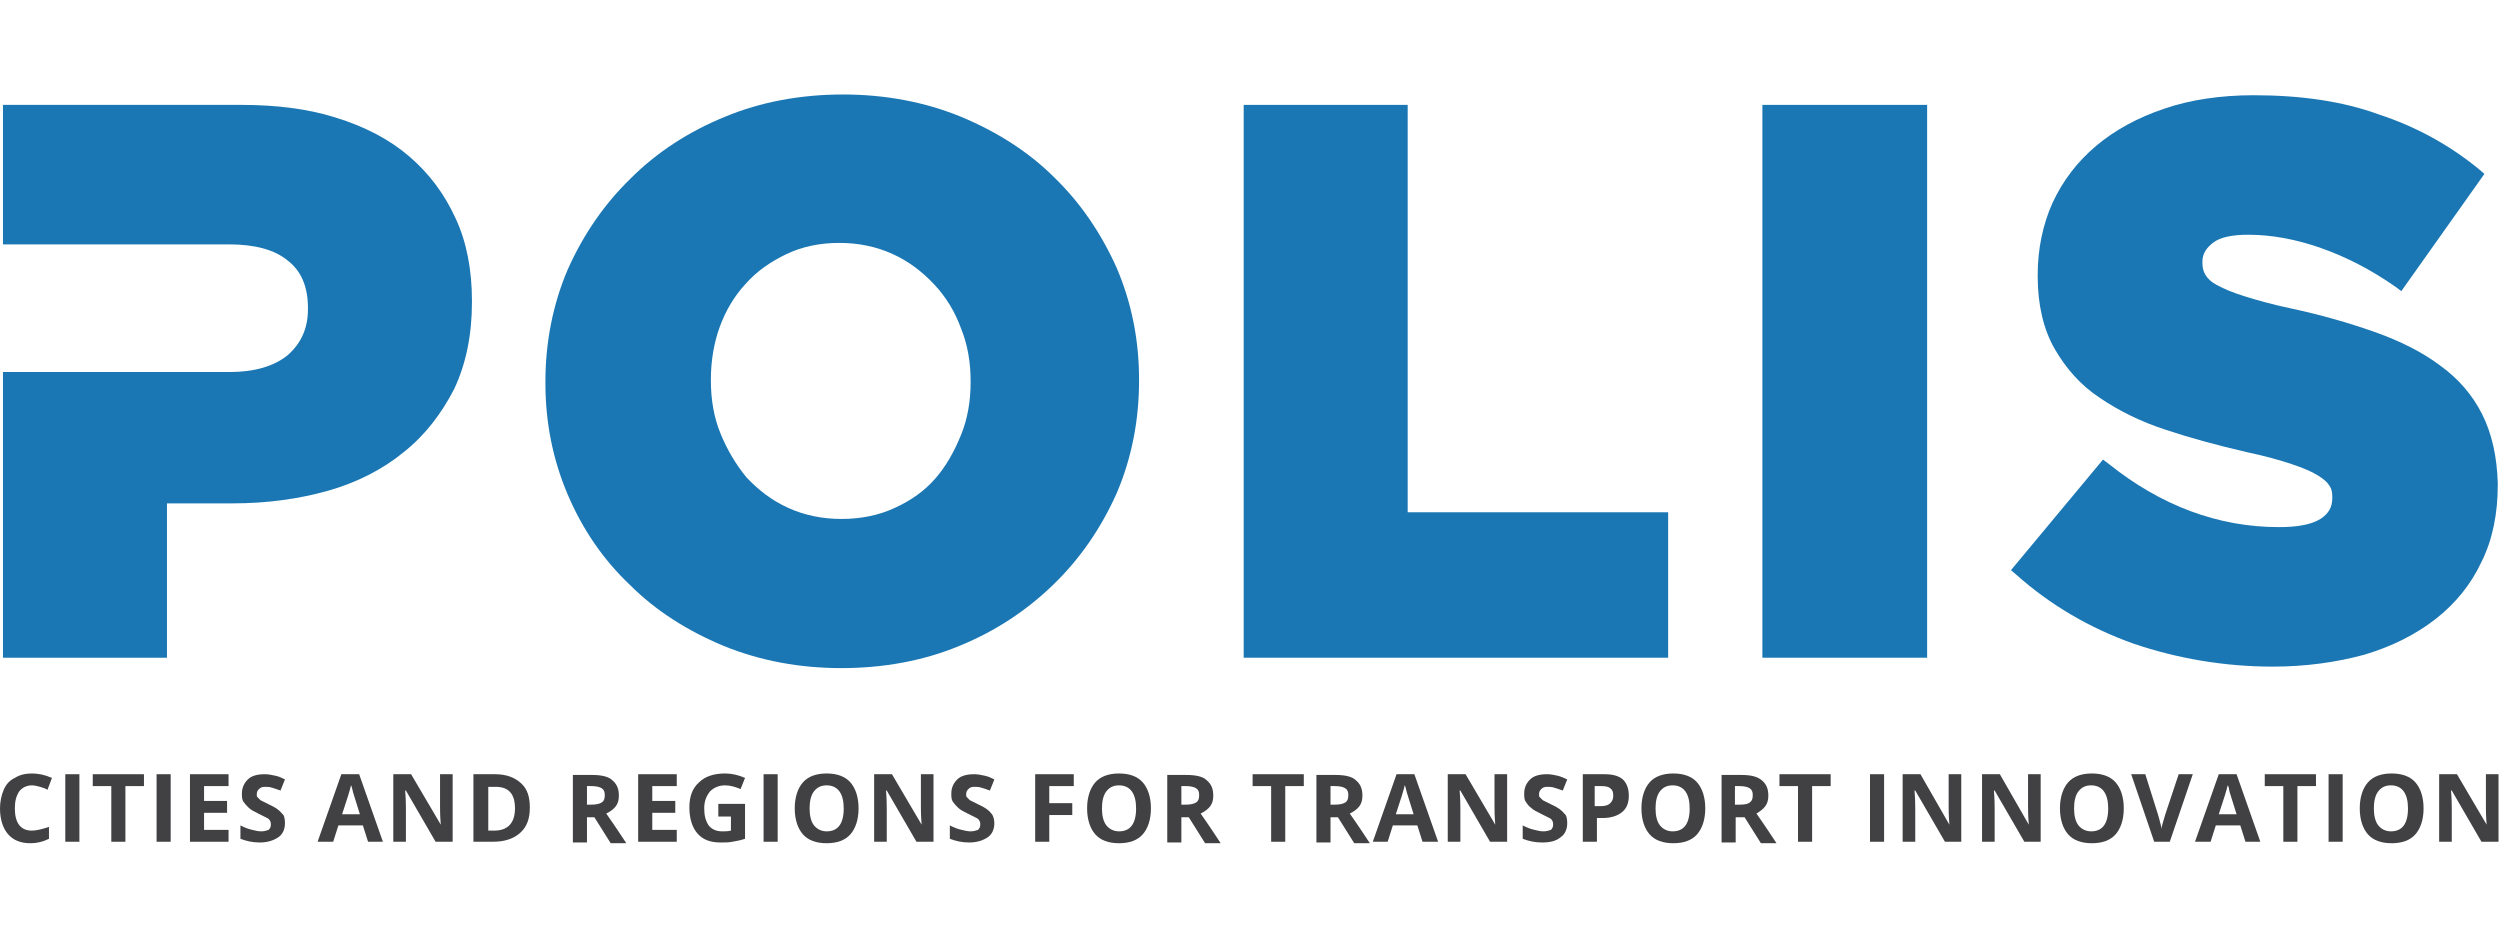 <?xml version="1.0" encoding="UTF-8"?> <svg xmlns="http://www.w3.org/2000/svg" width="400" height="150" viewBox="0 0 400 150" fill="none"><path d="M5.105 125.656C4.274 125.656 3.562 126.012 3.087 126.606C2.612 127.318 2.375 128.149 2.375 129.337C2.375 131.711 3.324 132.899 5.105 132.899C5.818 132.899 6.768 132.661 7.836 132.305V134.205C6.886 134.679 5.936 134.917 4.868 134.917C3.324 134.917 2.137 134.442 1.306 133.492C0.475 132.542 0 131.118 0 129.337C0 128.268 0.237 127.2 0.594 126.368C0.95 125.537 1.543 124.825 2.375 124.469C3.087 123.994 4.037 123.756 5.105 123.756C6.174 123.756 7.243 123.994 8.311 124.469L7.599 126.368C7.243 126.131 6.768 126.012 6.411 125.893C6.055 125.775 5.462 125.656 5.105 125.656Z" fill="#414042"></path><path d="M10.448 134.68V123.875H12.704V134.68H10.448Z" fill="#414042"></path><path d="M20.065 134.68H17.809V125.775H14.841V123.875H23.033V125.775H20.065V134.68Z" fill="#414042"></path><path d="M25.052 134.68V123.875H27.308V134.68H25.052Z" fill="#414042"></path><path d="M36.569 134.68H30.395V123.875H36.569V125.775H32.65V128.149H36.331V130.049H32.65V132.78H36.569V134.68Z" fill="#414042"></path><path d="M45.593 131.711C45.593 132.661 45.236 133.492 44.524 133.967C43.812 134.442 42.862 134.798 41.556 134.798C40.368 134.798 39.419 134.561 38.469 134.205V132.067C39.181 132.424 39.775 132.661 40.368 132.78C40.843 132.899 41.318 133.017 41.793 133.017C42.268 133.017 42.624 132.899 42.98 132.78C43.218 132.542 43.337 132.305 43.337 131.949C43.337 131.711 43.337 131.593 43.218 131.355C43.099 131.118 42.98 130.999 42.743 130.88C42.506 130.761 42.031 130.524 41.318 130.168C40.606 129.812 40.131 129.574 39.775 129.218C39.419 128.862 39.181 128.624 38.944 128.268C38.706 127.912 38.706 127.437 38.706 126.962C38.706 126.012 39.062 125.3 39.656 124.706C40.25 124.113 41.2 123.875 42.387 123.875C42.98 123.875 43.455 123.994 44.049 124.113C44.643 124.231 45.118 124.469 45.593 124.706L44.88 126.487C44.286 126.25 43.812 126.131 43.455 126.012C43.099 125.894 42.743 125.894 42.387 125.894C41.912 125.894 41.674 126.012 41.437 126.25C41.2 126.487 41.081 126.725 41.081 127.081C41.081 127.318 41.081 127.437 41.2 127.556C41.318 127.674 41.437 127.793 41.674 128.031C41.912 128.149 42.387 128.387 43.099 128.743C44.168 129.218 44.761 129.693 45.118 130.168C45.474 130.405 45.593 130.999 45.593 131.711Z" fill="#414042"></path><path d="M58.89 134.68L58.059 132.067H54.141L53.31 134.68H50.816L54.616 123.875H57.465L61.265 134.68H58.89ZM57.584 130.287C56.872 127.912 56.397 126.606 56.397 126.368C56.278 126.012 56.278 125.775 56.159 125.656C56.041 126.25 55.566 127.793 54.734 130.287H57.584Z" fill="#414042"></path><path d="M72.663 134.68H69.694L64.945 126.487H64.826C64.945 127.912 64.945 128.98 64.945 129.574V134.68H62.927V123.875H65.776L70.525 131.949C70.407 130.524 70.407 129.574 70.407 128.98V123.875H72.425V134.68H72.663Z" fill="#414042"></path><path d="M84.772 129.218C84.772 130.999 84.298 132.305 83.229 133.255C82.16 134.205 80.736 134.68 78.836 134.68H75.749V123.875H79.192C80.973 123.875 82.279 124.35 83.348 125.3C84.416 126.25 84.772 127.556 84.772 129.218ZM82.398 129.337C82.398 126.962 81.329 125.894 79.311 125.894H78.124V132.899H79.073C81.211 132.899 82.398 131.711 82.398 129.337Z" fill="#414042"></path><path d="M93.915 130.643V134.798H91.659V123.994H94.746C96.171 123.994 97.358 124.231 97.952 124.825C98.664 125.419 99.02 126.131 99.02 127.318C99.02 127.912 98.902 128.505 98.546 128.98C98.189 129.455 97.714 129.812 97.002 130.168C98.664 132.542 99.733 134.205 100.208 134.917H97.714L95.102 130.761H93.915V130.643ZM93.915 128.743H94.627C95.34 128.743 95.933 128.624 96.29 128.387C96.646 128.149 96.765 127.793 96.765 127.199C96.765 126.725 96.646 126.368 96.29 126.131C95.933 125.893 95.34 125.775 94.627 125.775H93.915V128.743Z" fill="#414042"></path><path d="M108.281 134.68H102.107V123.875H108.281V125.775H104.363V128.149H108.044V130.049H104.363V132.78H108.281V134.68Z" fill="#414042"></path><path d="M114.93 128.624H119.205V134.205C118.492 134.442 117.898 134.561 117.186 134.679C116.592 134.798 115.999 134.798 115.286 134.798C113.624 134.798 112.437 134.323 111.606 133.373C110.775 132.424 110.3 130.999 110.3 129.218C110.3 127.437 110.775 126.131 111.843 125.181C112.793 124.231 114.218 123.756 115.999 123.756C117.067 123.756 118.136 123.994 119.205 124.469L118.492 126.25C117.661 125.893 116.83 125.656 115.999 125.656C115.049 125.656 114.218 126.012 113.624 126.606C113.031 127.318 112.674 128.149 112.674 129.337C112.674 130.524 112.912 131.355 113.387 132.067C113.862 132.661 114.574 133.017 115.524 133.017C115.999 133.017 116.474 133.017 116.949 132.899V130.643H114.93V128.624Z" fill="#414042"></path><path d="M122.173 134.68V123.875H124.429V134.68H122.173Z" fill="#414042"></path><path d="M137.37 129.337C137.37 131.118 136.895 132.542 136.064 133.492C135.233 134.442 133.927 134.917 132.265 134.917C130.602 134.917 129.296 134.442 128.465 133.492C127.634 132.542 127.159 131.118 127.159 129.337C127.159 127.556 127.634 126.131 128.465 125.181C129.296 124.231 130.602 123.756 132.265 123.756C133.927 123.756 135.233 124.231 136.064 125.181C136.895 126.131 137.37 127.556 137.37 129.337ZM129.534 129.337C129.534 130.524 129.771 131.474 130.246 132.067C130.721 132.661 131.433 133.017 132.265 133.017C134.045 133.017 134.995 131.83 134.995 129.337C134.995 126.962 134.045 125.656 132.265 125.656C131.315 125.656 130.721 126.012 130.246 126.606C129.771 127.2 129.534 128.149 129.534 129.337Z" fill="#414042"></path><path d="M149.599 134.68H146.631L141.882 126.487H141.763C141.882 127.912 141.882 128.98 141.882 129.574V134.68H139.863V123.875H142.713L147.462 131.949C147.343 130.524 147.343 129.574 147.343 128.98V123.875H149.362V134.68H149.599Z" fill="#414042"></path><path d="M159.097 131.711C159.097 132.661 158.741 133.492 158.029 133.967C157.316 134.442 156.367 134.798 155.061 134.798C153.873 134.798 152.923 134.561 151.974 134.205V132.067C152.686 132.424 153.28 132.661 153.873 132.78C154.348 132.899 154.823 133.017 155.298 133.017C155.773 133.017 156.129 132.899 156.485 132.78C156.723 132.542 156.842 132.305 156.842 131.949C156.842 131.711 156.842 131.593 156.723 131.355C156.604 131.118 156.485 130.999 156.248 130.88C156.01 130.761 155.536 130.524 154.823 130.168C154.111 129.812 153.636 129.574 153.28 129.218C152.923 128.862 152.686 128.624 152.449 128.268C152.211 127.912 152.211 127.437 152.211 126.962C152.211 126.012 152.567 125.3 153.161 124.706C153.755 124.113 154.704 123.875 155.892 123.875C156.485 123.875 156.96 123.994 157.554 124.113C158.148 124.231 158.622 124.469 159.097 124.706L158.385 126.487C157.791 126.25 157.316 126.131 156.96 126.012C156.604 125.894 156.248 125.894 155.892 125.894C155.417 125.894 155.179 126.012 154.942 126.25C154.704 126.487 154.586 126.725 154.586 127.081C154.586 127.318 154.586 127.437 154.704 127.556C154.823 127.674 154.942 127.793 155.179 128.031C155.417 128.149 155.892 128.387 156.604 128.743C157.673 129.218 158.266 129.693 158.622 130.168C158.86 130.405 159.097 130.999 159.097 131.711Z" fill="#414042"></path><path d="M167.884 134.68H165.628V123.875H171.802V125.775H167.884V128.506H171.564V130.405H167.884V134.68Z" fill="#414042"></path><path d="M184.149 129.337C184.149 131.118 183.674 132.542 182.843 133.492C182.012 134.442 180.706 134.917 179.044 134.917C177.382 134.917 176.076 134.442 175.245 133.492C174.413 132.542 173.938 131.118 173.938 129.337C173.938 127.556 174.413 126.131 175.245 125.181C176.076 124.231 177.382 123.756 179.044 123.756C180.706 123.756 182.012 124.231 182.843 125.181C183.674 126.131 184.149 127.556 184.149 129.337ZM176.313 129.337C176.313 130.524 176.551 131.474 177.025 132.067C177.5 132.661 178.213 133.017 179.044 133.017C180.825 133.017 181.775 131.83 181.775 129.337C181.775 126.962 180.825 125.656 179.044 125.656C178.094 125.656 177.5 126.012 177.025 126.606C176.551 127.2 176.313 128.149 176.313 129.337Z" fill="#414042"></path><path d="M189.018 130.643V134.798H186.762V123.994H189.849C191.273 123.994 192.461 124.231 193.054 124.825C193.767 125.419 194.123 126.131 194.123 127.318C194.123 127.912 194.004 128.505 193.648 128.98C193.292 129.455 192.817 129.812 192.105 130.168C193.767 132.542 194.835 134.205 195.31 134.917H192.817L190.205 130.761H189.018V130.643ZM189.018 128.743H189.73C190.442 128.743 191.036 128.624 191.392 128.387C191.748 128.149 191.867 127.793 191.867 127.199C191.867 126.725 191.748 126.368 191.392 126.131C191.036 125.893 190.442 125.775 189.73 125.775H189.018V128.743Z" fill="#414042"></path><path d="M205.64 134.68H203.384V125.775H200.416V123.875H208.608V125.775H205.64V134.68Z" fill="#414042"></path><path d="M212.882 130.643V134.798H210.626V123.994H213.713C215.138 123.994 216.325 124.231 216.919 124.825C217.631 125.419 217.987 126.131 217.987 127.318C217.987 127.912 217.868 128.505 217.512 128.98C217.156 129.455 216.681 129.812 215.969 130.168C217.631 132.542 218.7 134.205 219.175 134.917H216.681L214.069 130.761H212.882V130.643ZM212.882 128.743H213.594C214.307 128.743 214.9 128.624 215.256 128.387C215.613 128.149 215.731 127.793 215.731 127.199C215.731 126.725 215.613 126.368 215.256 126.131C214.9 125.893 214.307 125.775 213.594 125.775H212.882V128.743Z" fill="#414042"></path><path d="M227.604 134.68L226.773 132.067H222.855L222.024 134.68H219.649L223.449 123.875H226.298L230.098 134.68H227.604ZM226.18 130.287C225.467 127.912 224.992 126.606 224.992 126.368C224.874 126.012 224.874 125.775 224.755 125.656C224.636 126.25 224.161 127.793 223.33 130.287H226.18Z" fill="#414042"></path><path d="M241.377 134.68H238.409L233.66 126.487H233.541C233.66 127.912 233.66 128.98 233.66 129.574V134.68H231.642V123.875H234.491L239.24 131.949C239.122 130.524 239.122 129.574 239.122 128.98V123.875H241.14V134.68H241.377Z" fill="#414042"></path><path d="M250.757 131.711C250.757 132.661 250.4 133.492 249.688 133.967C248.976 134.561 248.026 134.798 246.72 134.798C245.532 134.798 244.583 134.561 243.633 134.205V132.067C244.345 132.424 244.939 132.661 245.532 132.78C246.007 132.899 246.482 133.017 246.957 133.017C247.432 133.017 247.788 132.899 248.145 132.78C248.382 132.542 248.501 132.305 248.501 131.949C248.501 131.711 248.501 131.593 248.382 131.355C248.263 131.118 248.145 130.999 247.907 130.88C247.67 130.761 247.195 130.524 246.482 130.168C245.77 129.812 245.295 129.574 244.939 129.218C244.583 128.98 244.345 128.624 244.108 128.268C243.87 127.912 243.87 127.437 243.87 126.962C243.87 126.012 244.226 125.3 244.82 124.706C245.414 124.113 246.364 123.875 247.551 123.875C248.145 123.875 248.619 123.994 249.213 124.113C249.688 124.231 250.282 124.469 250.757 124.706L250.044 126.487C249.451 126.25 248.976 126.131 248.619 126.012C248.263 125.894 247.907 125.894 247.551 125.894C247.076 125.894 246.839 126.012 246.601 126.25C246.364 126.487 246.245 126.725 246.245 127.081C246.245 127.318 246.245 127.437 246.364 127.556C246.482 127.674 246.601 127.793 246.839 128.031C247.076 128.149 247.551 128.387 248.263 128.743C249.332 129.218 249.925 129.693 250.282 130.168C250.638 130.405 250.757 130.999 250.757 131.711Z" fill="#414042"></path><path d="M260.611 127.318C260.611 128.506 260.255 129.337 259.543 129.93C258.83 130.524 257.762 130.88 256.456 130.88H255.506V134.68H253.25V123.875H256.693C257.999 123.875 258.949 124.113 259.661 124.706C260.255 125.3 260.611 126.131 260.611 127.318ZM255.387 128.98H256.1C256.812 128.98 257.287 128.862 257.643 128.506C257.999 128.149 258.118 127.793 258.118 127.318C258.118 126.725 257.999 126.368 257.643 126.131C257.406 125.894 256.931 125.775 256.218 125.775H255.15V128.98H255.387Z" fill="#414042"></path><path d="M272.841 129.337C272.841 131.118 272.366 132.542 271.535 133.492C270.703 134.442 269.397 134.917 267.735 134.917C266.073 134.917 264.767 134.442 263.936 133.492C263.105 132.542 262.63 131.118 262.63 129.337C262.63 127.556 263.105 126.131 263.936 125.181C264.767 124.231 266.073 123.756 267.735 123.756C269.397 123.756 270.703 124.231 271.535 125.181C272.366 126.131 272.841 127.556 272.841 129.337ZM264.886 129.337C264.886 130.524 265.123 131.474 265.598 132.067C266.073 132.661 266.785 133.017 267.617 133.017C269.397 133.017 270.347 131.83 270.347 129.337C270.347 126.962 269.397 125.656 267.617 125.656C266.667 125.656 266.073 126.012 265.598 126.606C265.123 127.2 264.886 128.149 264.886 129.337Z" fill="#414042"></path><path d="M277.709 130.643V134.798H275.453V123.994H278.659C280.084 123.994 281.152 124.231 281.865 124.825C282.577 125.419 282.933 126.131 282.933 127.318C282.933 127.912 282.814 128.505 282.458 128.98C282.102 129.455 281.627 129.812 281.033 130.168C282.696 132.542 283.764 134.205 284.239 134.917H281.746L279.134 130.761H277.709V130.643ZM277.709 128.743H278.421C279.134 128.743 279.727 128.624 279.965 128.387C280.321 128.149 280.44 127.793 280.44 127.199C280.44 126.725 280.321 126.368 279.965 126.131C279.609 125.893 279.015 125.775 278.303 125.775H277.59V128.743H277.709Z" fill="#414042"></path><path d="M289.938 134.68H287.682V125.775H284.714V123.875H292.906V125.775H289.938V134.68Z" fill="#414042"></path><path d="M299.198 134.68V123.875H301.454V134.68H299.198Z" fill="#414042"></path><path d="M314.159 134.68H311.19L306.441 126.487H306.323C306.441 127.912 306.441 128.98 306.441 129.574V134.68H304.423V123.875H307.272L311.903 131.949C311.784 130.524 311.784 129.574 311.784 128.98V123.875H313.802V134.68H314.159Z" fill="#414042"></path><path d="M326.863 134.68H323.895L319.145 126.487H319.027C319.145 127.912 319.145 128.98 319.145 129.574V134.68H317.127V123.875H319.976L324.607 131.949C324.488 130.524 324.488 129.574 324.488 128.98V123.875H326.507V134.68H326.863Z" fill="#414042"></path><path d="M339.805 129.337C339.805 131.118 339.33 132.542 338.498 133.492C337.667 134.442 336.361 134.917 334.699 134.917C333.037 134.917 331.731 134.442 330.9 133.492C330.069 132.542 329.594 131.118 329.594 129.337C329.594 127.556 330.069 126.131 330.9 125.181C331.731 124.231 333.037 123.756 334.699 123.756C336.361 123.756 337.667 124.231 338.498 125.181C339.33 126.131 339.805 127.556 339.805 129.337ZM331.85 129.337C331.85 130.524 332.087 131.474 332.562 132.067C333.037 132.661 333.749 133.017 334.58 133.017C336.361 133.017 337.311 131.83 337.311 129.337C337.311 126.962 336.361 125.656 334.58 125.656C333.631 125.656 333.037 126.012 332.562 126.606C332.087 127.2 331.85 128.149 331.85 129.337Z" fill="#414042"></path><path d="M348.59 123.875H350.846L347.165 134.68H344.672L340.991 123.875H343.247L345.265 130.287C345.384 130.643 345.503 131.118 345.622 131.593C345.74 132.067 345.859 132.424 345.859 132.661C345.859 132.186 346.097 131.474 346.453 130.287L348.59 123.875Z" fill="#414042"></path><path d="M359.276 134.68L358.445 132.067H354.527L353.695 134.68H351.202L355.002 123.875H357.851L361.65 134.68H359.276ZM357.851 130.287C357.139 127.912 356.664 126.606 356.664 126.368C356.664 126.131 356.545 125.775 356.426 125.656C356.308 126.25 355.833 127.793 355.002 130.287H357.851Z" fill="#414042"></path><path d="M367.586 134.68H365.331V125.775H362.362V123.875H370.555V125.775H367.586V134.68Z" fill="#414042"></path><path d="M372.573 134.68V123.875H374.829V134.68H372.573Z" fill="#414042"></path><path d="M387.771 129.337C387.771 131.118 387.296 132.542 386.465 133.492C385.634 134.442 384.328 134.917 382.666 134.917C381.004 134.917 379.698 134.442 378.867 133.492C378.035 132.542 377.561 131.118 377.561 129.337C377.561 127.556 378.035 126.131 378.867 125.181C379.698 124.231 381.004 123.756 382.666 123.756C384.328 123.756 385.634 124.231 386.465 125.181C387.296 126.131 387.771 127.556 387.771 129.337ZM379.816 129.337C379.816 130.524 380.054 131.474 380.529 132.067C381.004 132.661 381.716 133.017 382.547 133.017C384.328 133.017 385.278 131.83 385.278 129.337C385.278 126.962 384.328 125.656 382.547 125.656C381.597 125.656 381.004 126.012 380.529 126.606C380.054 127.2 379.816 128.149 379.816 129.337Z" fill="#414042"></path><path d="M400 134.68H397.032L392.283 126.487H392.164C392.283 127.912 392.283 128.98 392.283 129.574V134.68H390.265V123.875H393.114L397.863 131.949C397.745 130.524 397.745 129.574 397.745 128.98V123.875H399.763V134.68H400Z" fill="#414042"></path><path d="M72.9 34.947C71.119 31.029 68.625 27.704 65.42 24.973C62.214 22.242 58.296 20.224 53.666 18.799C49.154 17.375 44.048 16.781 38.587 16.781H0.475V39.102H36.687C40.724 39.102 43.93 39.933 46.067 41.714C48.204 43.376 49.273 45.87 49.273 49.313V49.432C49.273 52.519 48.204 54.893 46.067 56.793C43.93 58.574 40.724 59.524 36.806 59.524H0.475V105.234H26.714V80.539H37.281C42.742 80.539 47.848 79.826 52.478 78.52C57.109 77.214 61.264 75.077 64.589 72.346C68.032 69.616 70.644 66.172 72.662 62.254C74.562 58.218 75.512 53.587 75.512 48.363V48.126C75.512 43.258 74.681 38.746 72.9 34.947Z" fill="#1A77B4"></path><path d="M168.714 28.416C164.559 24.261 159.453 21.055 153.754 18.681C147.936 16.306 141.644 15.119 134.876 15.119C128.109 15.119 121.697 16.306 115.998 18.681C110.18 21.055 105.075 24.38 100.92 28.535C96.645 32.691 93.321 37.559 90.828 43.139C88.453 48.719 87.266 54.774 87.266 61.067V61.304C87.266 67.597 88.453 73.534 90.828 79.114C93.202 84.694 96.526 89.562 100.801 93.599C104.956 97.754 110.062 100.96 115.761 103.335C121.578 105.709 127.871 106.897 134.639 106.897C141.406 106.897 147.818 105.709 153.517 103.335C159.334 100.96 164.321 97.636 168.595 93.48C172.87 89.325 176.194 84.457 178.687 78.876C181.062 73.296 182.249 67.241 182.249 60.948V60.711C182.249 54.418 181.062 48.482 178.687 42.901C176.194 37.321 172.87 32.453 168.714 28.416ZM143.187 81.251C140.694 82.438 137.726 83.032 134.639 83.032C131.552 83.032 128.702 82.438 126.09 81.251C123.478 80.064 121.341 78.402 119.441 76.383C117.779 74.365 116.354 71.99 115.286 69.378C114.217 66.766 113.742 63.917 113.742 60.948V60.711C113.742 57.743 114.217 54.893 115.167 52.281C116.117 49.669 117.542 47.294 119.323 45.395C121.104 43.376 123.359 41.833 125.853 40.646C128.346 39.458 131.196 38.865 134.283 38.865C137.37 38.865 140.219 39.458 142.831 40.646C145.443 41.833 147.58 43.495 149.48 45.514C151.38 47.532 152.804 49.907 153.754 52.519C154.823 55.131 155.298 57.98 155.298 60.948V61.186C155.298 64.154 154.823 67.004 153.754 69.616C152.686 72.228 151.38 74.602 149.599 76.621C147.936 78.52 145.799 80.064 143.187 81.251Z" fill="#1A77B4"></path><path d="M225.229 16.781H198.99V105.234H266.904V81.963H225.229V16.781Z" fill="#1A77B4"></path><path d="M308.34 16.781H281.982V105.234H308.34V16.781Z" fill="#1A77B4"></path><path d="M397.15 66.291C395.607 63.204 393.351 60.592 390.383 58.455C387.533 56.318 383.971 54.537 379.934 53.112C375.898 51.687 371.386 50.381 366.399 49.313C363.55 48.719 361.056 48.007 359.157 47.413C357.257 46.819 355.832 46.226 354.764 45.632C353.814 45.157 353.22 44.564 352.864 43.97C352.508 43.376 352.389 42.783 352.389 42.07V41.833C352.389 40.646 352.983 39.696 354.051 38.865C355.239 37.915 357.257 37.559 359.75 37.559C363.431 37.559 367.349 38.271 371.386 39.696C375.423 41.12 379.341 43.139 383.259 45.87L384.209 46.582L397.506 27.823L396.675 27.11C391.926 23.192 386.464 20.224 380.647 18.324C374.829 16.187 368.061 15.237 360.581 15.237C355.357 15.237 350.489 15.95 346.334 17.375C342.06 18.799 338.379 20.818 335.411 23.311C332.324 25.923 330.068 28.891 328.406 32.453C326.862 35.896 326.031 39.815 326.031 43.97V44.207C326.031 48.838 326.981 52.756 328.762 55.843C330.543 58.93 332.917 61.661 336.004 63.679C338.973 65.698 342.535 67.478 346.571 68.784C350.489 70.091 354.882 71.278 359.513 72.346C362.362 72.94 364.856 73.652 366.637 74.246C368.418 74.84 369.842 75.433 370.792 76.027C371.742 76.621 372.336 77.096 372.692 77.689C373.048 78.164 373.167 78.758 373.167 79.47V79.708C373.167 81.132 372.573 82.201 371.267 83.032C369.724 83.982 367.468 84.338 364.618 84.338C354.882 84.338 345.74 80.895 337.429 74.246L336.479 73.534L321.757 91.224L322.588 91.937C328.05 96.805 334.342 100.485 341.347 102.979C348.352 105.353 355.832 106.659 363.668 106.659C369.011 106.659 373.879 105.947 378.272 104.76C382.665 103.454 386.464 101.554 389.67 99.061C392.876 96.567 395.369 93.48 397.031 89.918C398.812 86.356 399.643 82.201 399.643 77.57V77.333C399.525 73.059 398.694 69.378 397.15 66.291Z" fill="#1A77B4"></path></svg> 